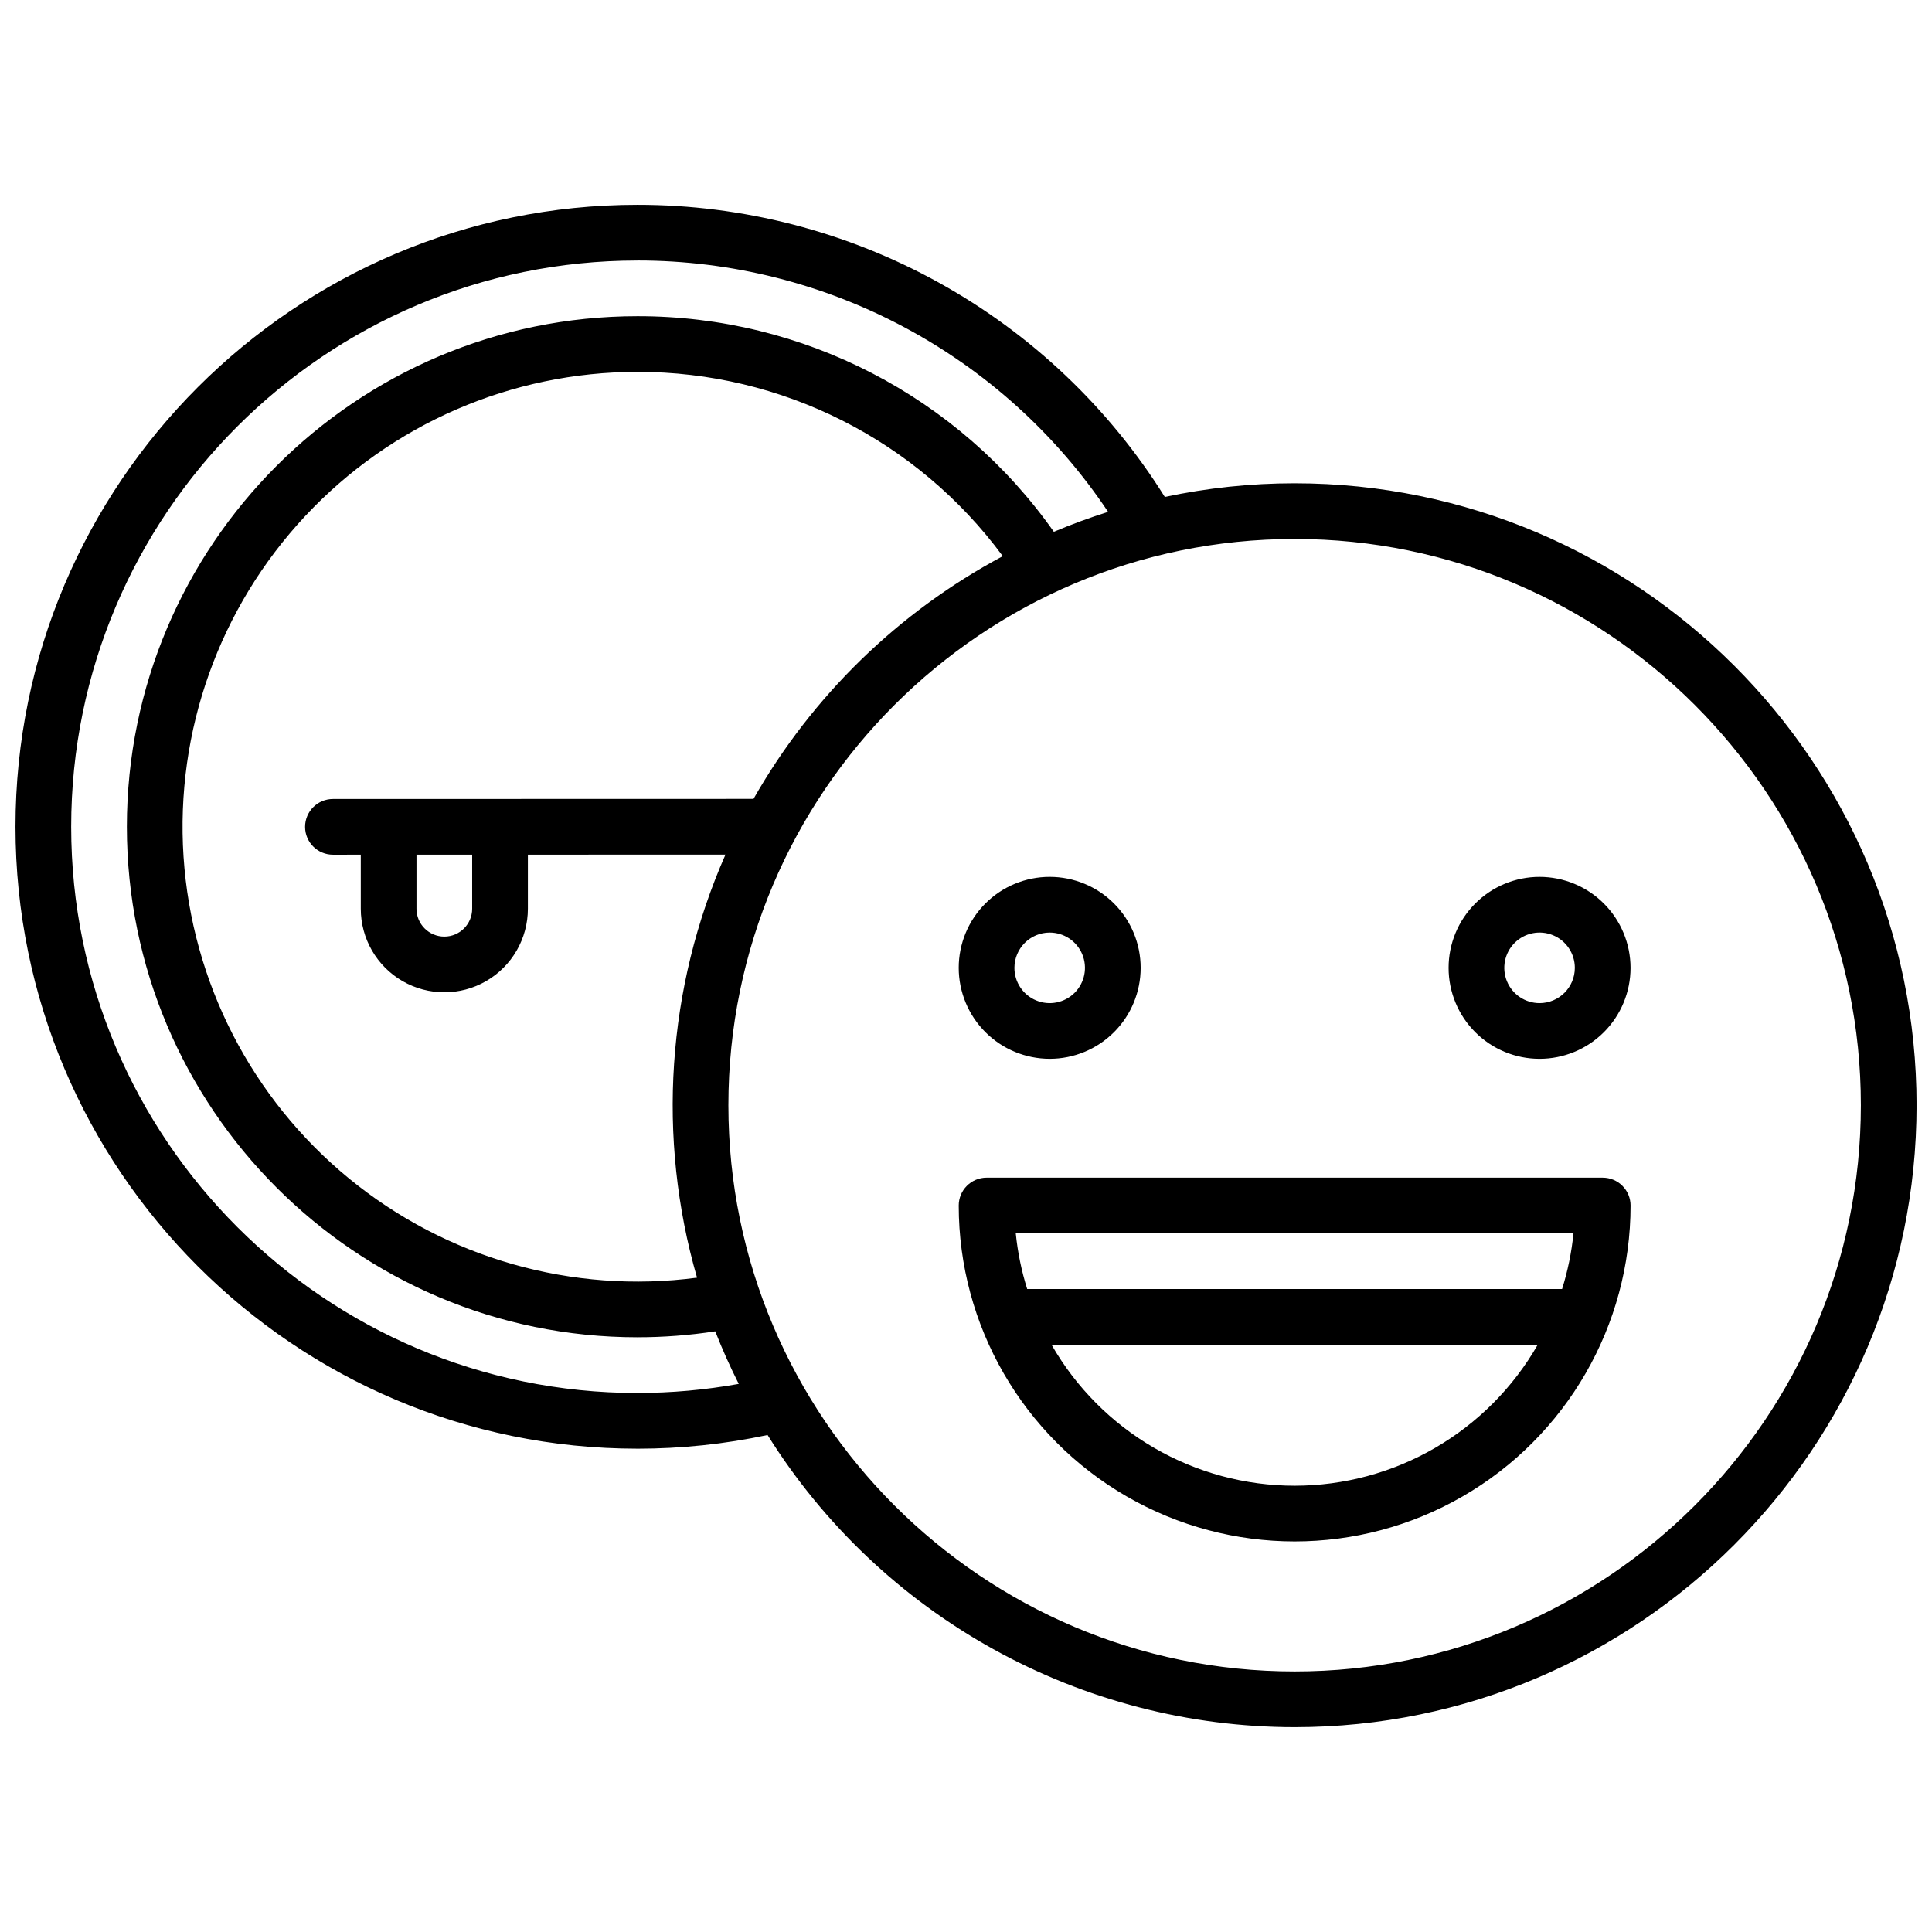 <?xml version="1.0" encoding="UTF-8"?>
<!-- Uploaded to: SVG Repo, www.svgrepo.com, Generator: SVG Repo Mixer Tools -->
<svg width="800px" height="800px" version="1.1" viewBox="144 144 512 512" xmlns="http://www.w3.org/2000/svg">
 <defs>
  <clipPath id="a">
   <path d="m148.09 198h503.81v404h-503.81z"/>
  </clipPath>
 </defs>
 <g clip-path="url(#a)">
  <path d="m552 376.38c-6.394 0-12.527 2.539-17.047 7.062-4.523 4.519-7.062 10.652-7.062 17.047 0 6.391 2.539 12.523 7.062 17.047 4.519 4.519 10.652 7.059 17.047 7.059 6.394 0 12.527-2.539 17.047-7.059 4.519-4.523 7.062-10.656 7.062-17.047-0.008-6.394-2.551-12.52-7.07-17.039-4.519-4.519-10.648-7.062-17.039-7.07zm0 33.457c-3.781 0-7.191-2.277-8.637-5.773-1.445-3.492-0.648-7.512 2.027-10.188 2.672-2.672 6.691-3.473 10.188-2.023 3.492 1.445 5.769 4.856 5.769 8.637-0.004 5.16-4.188 9.34-9.348 9.348zm-129.82 14.762-0.004-0.004c6.394 0 12.527-2.539 17.047-7.059 4.523-4.523 7.062-10.656 7.062-17.047 0-6.394-2.539-12.527-7.062-17.047-4.519-4.523-10.652-7.062-17.047-7.062-6.391 0-12.523 2.539-17.047 7.062-4.519 4.519-7.059 10.652-7.059 17.047 0.008 6.391 2.547 12.52 7.066 17.039 4.519 4.519 10.648 7.059 17.039 7.066zm0-33.457h-0.004c3.781 0 7.191 2.277 8.637 5.769 1.449 3.492 0.648 7.512-2.023 10.188-2.676 2.672-6.695 3.473-10.188 2.027-3.496-1.449-5.773-4.856-5.773-8.637 0.008-5.16 4.188-9.344 9.348-9.348zm64.914-119.06-0.004-0.004c-11.562-0.004-23.094 1.211-34.402 3.621-14.812-23.703-35.418-43.246-59.867-56.789-24.449-13.543-51.945-20.645-79.898-20.633-90.883 0-164.82 73.938-164.82 164.82 0 90.883 73.938 164.82 164.82 164.82v0.004c11.594 0 23.152-1.215 34.492-3.625 14.812 23.684 35.402 43.211 59.836 56.754 24.434 13.543 51.906 20.656 79.84 20.668 90.883 0 164.82-73.938 164.82-164.82 0-90.883-73.938-164.82-164.82-164.82zm-174.17 241.08c-82.742 0-150.06-67.316-150.06-150.06 0-82.742 67.316-150.06 150.06-150.06l-0.004-0.008c50.098-0.027 96.898 24.965 124.74 66.613-4.894 1.543-9.688 3.301-14.375 5.281h-0.004c-25.293-35.875-66.469-57.191-110.36-57.133-74.605 0-135.3 60.695-135.3 135.3 0 74.605 60.695 135.3 135.3 135.3v-0.004c6.906 0 13.801-0.523 20.629-1.574 1.863 4.758 3.938 9.398 6.227 13.934h-0.004c-8.859 1.598-17.848 2.402-26.852 2.402zm-80.695-157.42c-4.074 0.004-7.379 3.305-7.379 7.383 0 4.074 3.305 7.379 7.383 7.379l7.379-0.004v14.328c0 7.91 4.219 15.219 11.07 19.176 6.852 3.953 15.289 3.953 22.141 0 6.852-3.957 11.07-11.266 11.07-19.176v-14.336l52.367-0.012v-0.004c-15.57 35.336-18.238 75.02-7.539 112.12-33.059 4.371-66.449-5.144-92.23-26.289-25.785-21.145-41.66-52.023-43.852-85.293-2.188-33.273 9.5-65.969 32.293-90.309 22.789-24.34 54.645-38.152 87.988-38.152 38.207-0.051 74.156 18.078 96.828 48.832-27.652 14.773-50.555 37.078-66.059 64.328zm36.902 14.75v14.336c0 4.078-3.305 7.383-7.379 7.383-4.074 0-7.379-3.305-7.379-7.383v-14.332zm217.96 216.46c-82.742 0-150.06-67.316-150.06-150.06 0-82.742 67.316-150.06 150.06-150.06 82.742 0 150.06 67.316 150.06 150.06 0.004 82.742-67.312 150.06-150.06 150.06zm81.641-130.86h-163.28c-1.957 0-3.836 0.777-5.219 2.164-1.383 1.383-2.16 3.258-2.16 5.219 0 31.801 16.965 61.191 44.508 77.094 27.547 15.902 61.48 15.902 89.023 0s44.512-45.293 44.512-77.094c0-1.961-0.777-3.836-2.164-5.219-1.383-1.387-3.262-2.164-5.219-2.164zm-81.641 81.641c-13.074-0.008-25.918-3.465-37.227-10.027-11.312-6.559-20.691-15.988-27.195-27.332h128.84c-6.5 11.344-15.883 20.773-27.191 27.332-11.312 6.562-24.152 10.02-37.23 10.027zm70.875-52.121h-141.75c-1.512-4.801-2.523-9.75-3.027-14.758h147.8c-0.5 5.008-1.516 9.957-3.023 14.758z"/>
 </g>
</svg>